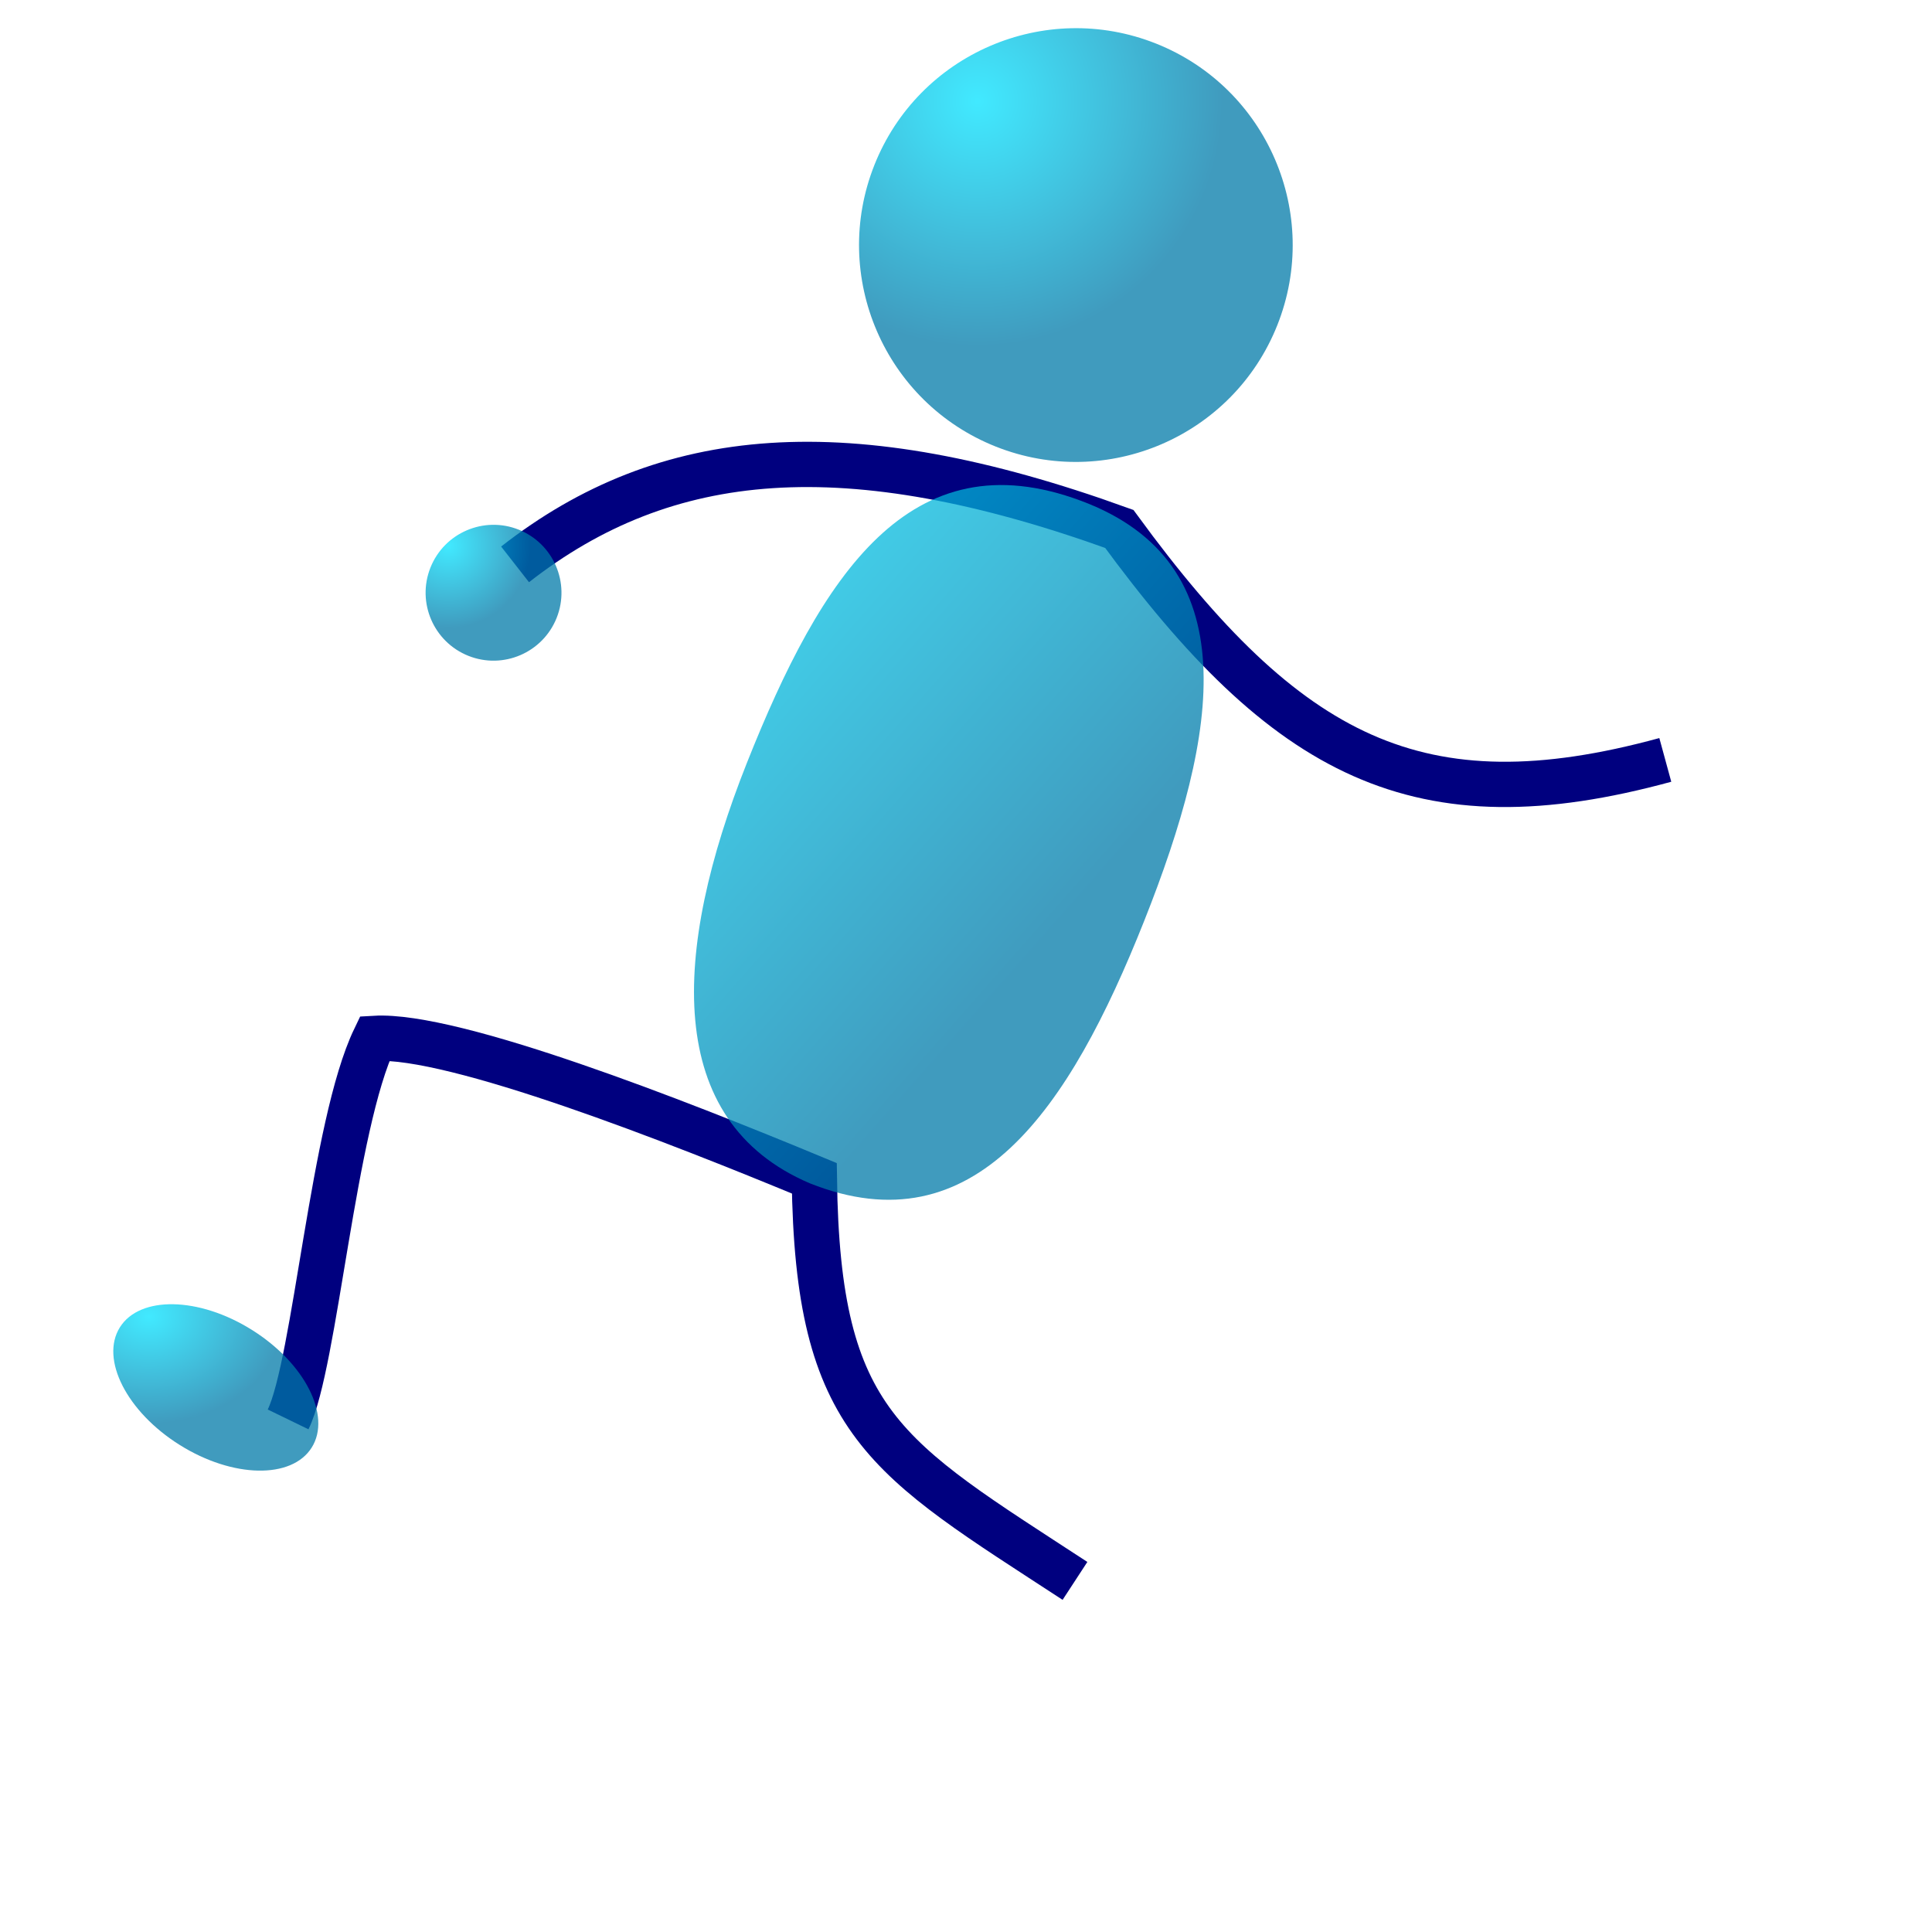 <?xml version="1.0" encoding="UTF-8" standalone="no"?>
<!DOCTYPE svg PUBLIC "-//W3C//DTD SVG 1.0//EN"
"http://www.w3.org/TR/2001/REC-SVG-20010904/DTD/svg10.dtd">
<!-- Created with Inkscape (http://www.inkscape.org/) -->
<svg
   id="svg1"
   sodipodi:version="0.32"
   inkscape:version="0.38.1"
   xmlns="http://www.w3.org/2000/svg"
   xmlns:sodipodi="http://sodipodi.sourceforge.net/DTD/sodipodi-0.dtd"
   xmlns:inkscape="http://www.inkscape.org/namespaces/inkscape"
   xmlns:xlink="http://www.w3.org/1999/xlink"
   width="80pt"
   height="80pt"
   sodipodi:docbase="/home/nicu/Desktop/stick_man"
   sodipodi:docname="sm_015.svg">
  <defs
     id="defs3">
    <linearGradient
       id="linearGradient827">
      <stop
         style="stop-color:#02e2ff;stop-opacity:1;"
         offset="0"
         id="stop828" />
      <stop
         style="stop-color:#0079a8;stop-opacity:1;"
         offset="1"
         id="stop829" />
    </linearGradient>
    <radialGradient
       xlink:href="#linearGradient827"
       id="radialGradient830"
       cx="0.188"
       cy="0.275"
       r="0.391"
       fx="0.188"
       fy="0.275" />
    <linearGradient
       xlink:href="#linearGradient827"
       id="linearGradient833"
       x1="-0.118"
       y1="0.041"
       x2="0.471"
       y2="0.769" />
    <radialGradient
       xlink:href="#linearGradient827"
       id="radialGradient844"
       cx="0.3"
       cy="0.207"
       r="0.5"
       fx="0.3"
       fy="0.207" />
    <radialGradient
       xlink:href="#linearGradient827"
       id="radialGradient845"
       cx="0.206"
       cy="0.195"
       r="0.536"
       fx="0.206"
       fy="0.195" />
    <radialGradient
       xlink:href="#linearGradient827"
       id="radialGradient846"
       cx="0.176"
       cy="0.107"
       r="0.626"
       fx="0.176"
       fy="0.107" />
    <radialGradient
       xlink:href="#linearGradient827"
       id="radialGradient847"
       cx="0.21"
       cy="0.114"
       r="0.584"
       fx="0.21"
       fy="0.114" />
  </defs>
  <sodipodi:namedview
     id="base"
     pagecolor="#ffffff"
     bordercolor="#666666"
     borderopacity="1.0"
     inkscape:pageopacity="0.0"
     inkscape:pageshadow="2"
     inkscape:zoom="6.0628663"
     inkscape:cx="43.526925"
     inkscape:cy="44.479996"
     inkscape:window-width="713"
     inkscape:window-height="684"
     inkscape:window-x="488"
     inkscape:window-y="32" />
  <path
     style="fill:url(#radialGradient844);fill-opacity:0.75;fill-rule:evenodd;stroke:none;stroke-width:1.25;stroke-dasharray:none;"
     d="M 70.522,17.95 C 68.082,24.092 61.118,27.096 54.978,24.656 C 48.838,22.216 45.836,15.252 48.276,9.11 C 50.717,2.968 57.681,-0.036 63.821,2.404 C 69.96,4.844 72.963,11.808 70.522,17.95 z "
     id="path826" />
  <path
     style="fill:none;fill-rule:evenodd;stroke:#00007f;stroke-width:2.5;"
     d="M 28.437,31.159 C 36.761,24.656 46.747,23.768 61.796,29.202 C 71.035,41.825 78.332,45.672 91.942,41.955"
     id="path837"
     sodipodi:nodetypes="ccc" />
  <path
     style="fill:none;fill-opacity:0.75;fill-rule:evenodd;stroke:#00007f;stroke-width:2.5;"
     d="M 15.907,78.366 C 17.409,75.275 18.388,62.118 20.691,57.329 C 25.055,57.076 37.34,61.891 44.96,65.055 C 45.132,78.671 48.886,80.447 59.35,87.282"
     id="path842"
     sodipodi:nodetypes="cccc" />
  <path
     style="fill:url(#linearGradient833);fill-opacity:0.75;fill-rule:evenodd;stroke:none;stroke-width:1.25;stroke-dasharray:none;"
     d="M 63.169,50.85 C 59.036,61.25 53.835,68.956 44.713,65.332 C 36.615,61.882 37.099,52.532 41.231,42.132 C 45.364,31.732 50.25,24.132 59.687,27.65 C 68.888,31.075 67.302,40.45 63.169,50.85 z "
     id="path832"
     sodipodi:nodetypes="ccccc" />
  <path
     style="fill:url(#radialGradient845);fill-opacity:0.75;fill-rule:evenodd;stroke:none;stroke-width:1.25;stroke-dasharray:none;"
     d="M 30.734,34.111 C 29.969,36.034 27.787,36.975 25.864,36.211 C 23.94,35.446 22.999,33.265 23.764,31.341 C 24.528,29.417 26.71,28.476 28.633,29.241 C 30.557,30.005 31.498,32.187 30.734,34.111 z "
     id="path835" />
  <path
     style="fill:url(#radialGradient847);fill-opacity:0.75;fill-rule:evenodd;stroke:none;stroke-width:1.25;stroke-dasharray:none;"
     d="M 17.211,79.918 C 16.112,81.673 12.848,81.61 9.924,79.778 C 7,77.947 5.519,75.037 6.618,73.283 C 7.717,71.528 10.982,71.591 13.906,73.423 C 16.829,75.254 18.31,78.164 17.211,79.918 z "
     id="path836" />
  <path
     style="fill:url(#radialGradient847);fill-opacity:0.75;fill-rule:evenodd;stroke:none;stroke-width:1.25;stroke-dasharray:none;"
     d="M 53.363,96.063 C 51.612,94.959 51.683,91.695 53.523,88.776 C 55.362,85.857 58.276,84.383 60.027,85.487 C 61.779,86.591 61.707,89.855 59.868,92.774 C 58.029,95.693 55.115,97.166 53.363,96.063 z "
     id="path848" />
  <path
     style="fill:url(#radialGradient845);fill-opacity:0.75;fill-rule:evenodd;stroke:none;stroke-width:1.25;stroke-dasharray:none;"
     d="M 97.048,42.065 C 96.283,43.988 94.102,44.929 92.178,44.165 C 90.254,43.4 89.313,41.219 90.078,39.295 C 90.842,37.371 93.024,36.43 94.948,37.195 C 96.871,37.959 97.812,40.141 97.048,42.065 z "
     id="path849" />

</svg>
